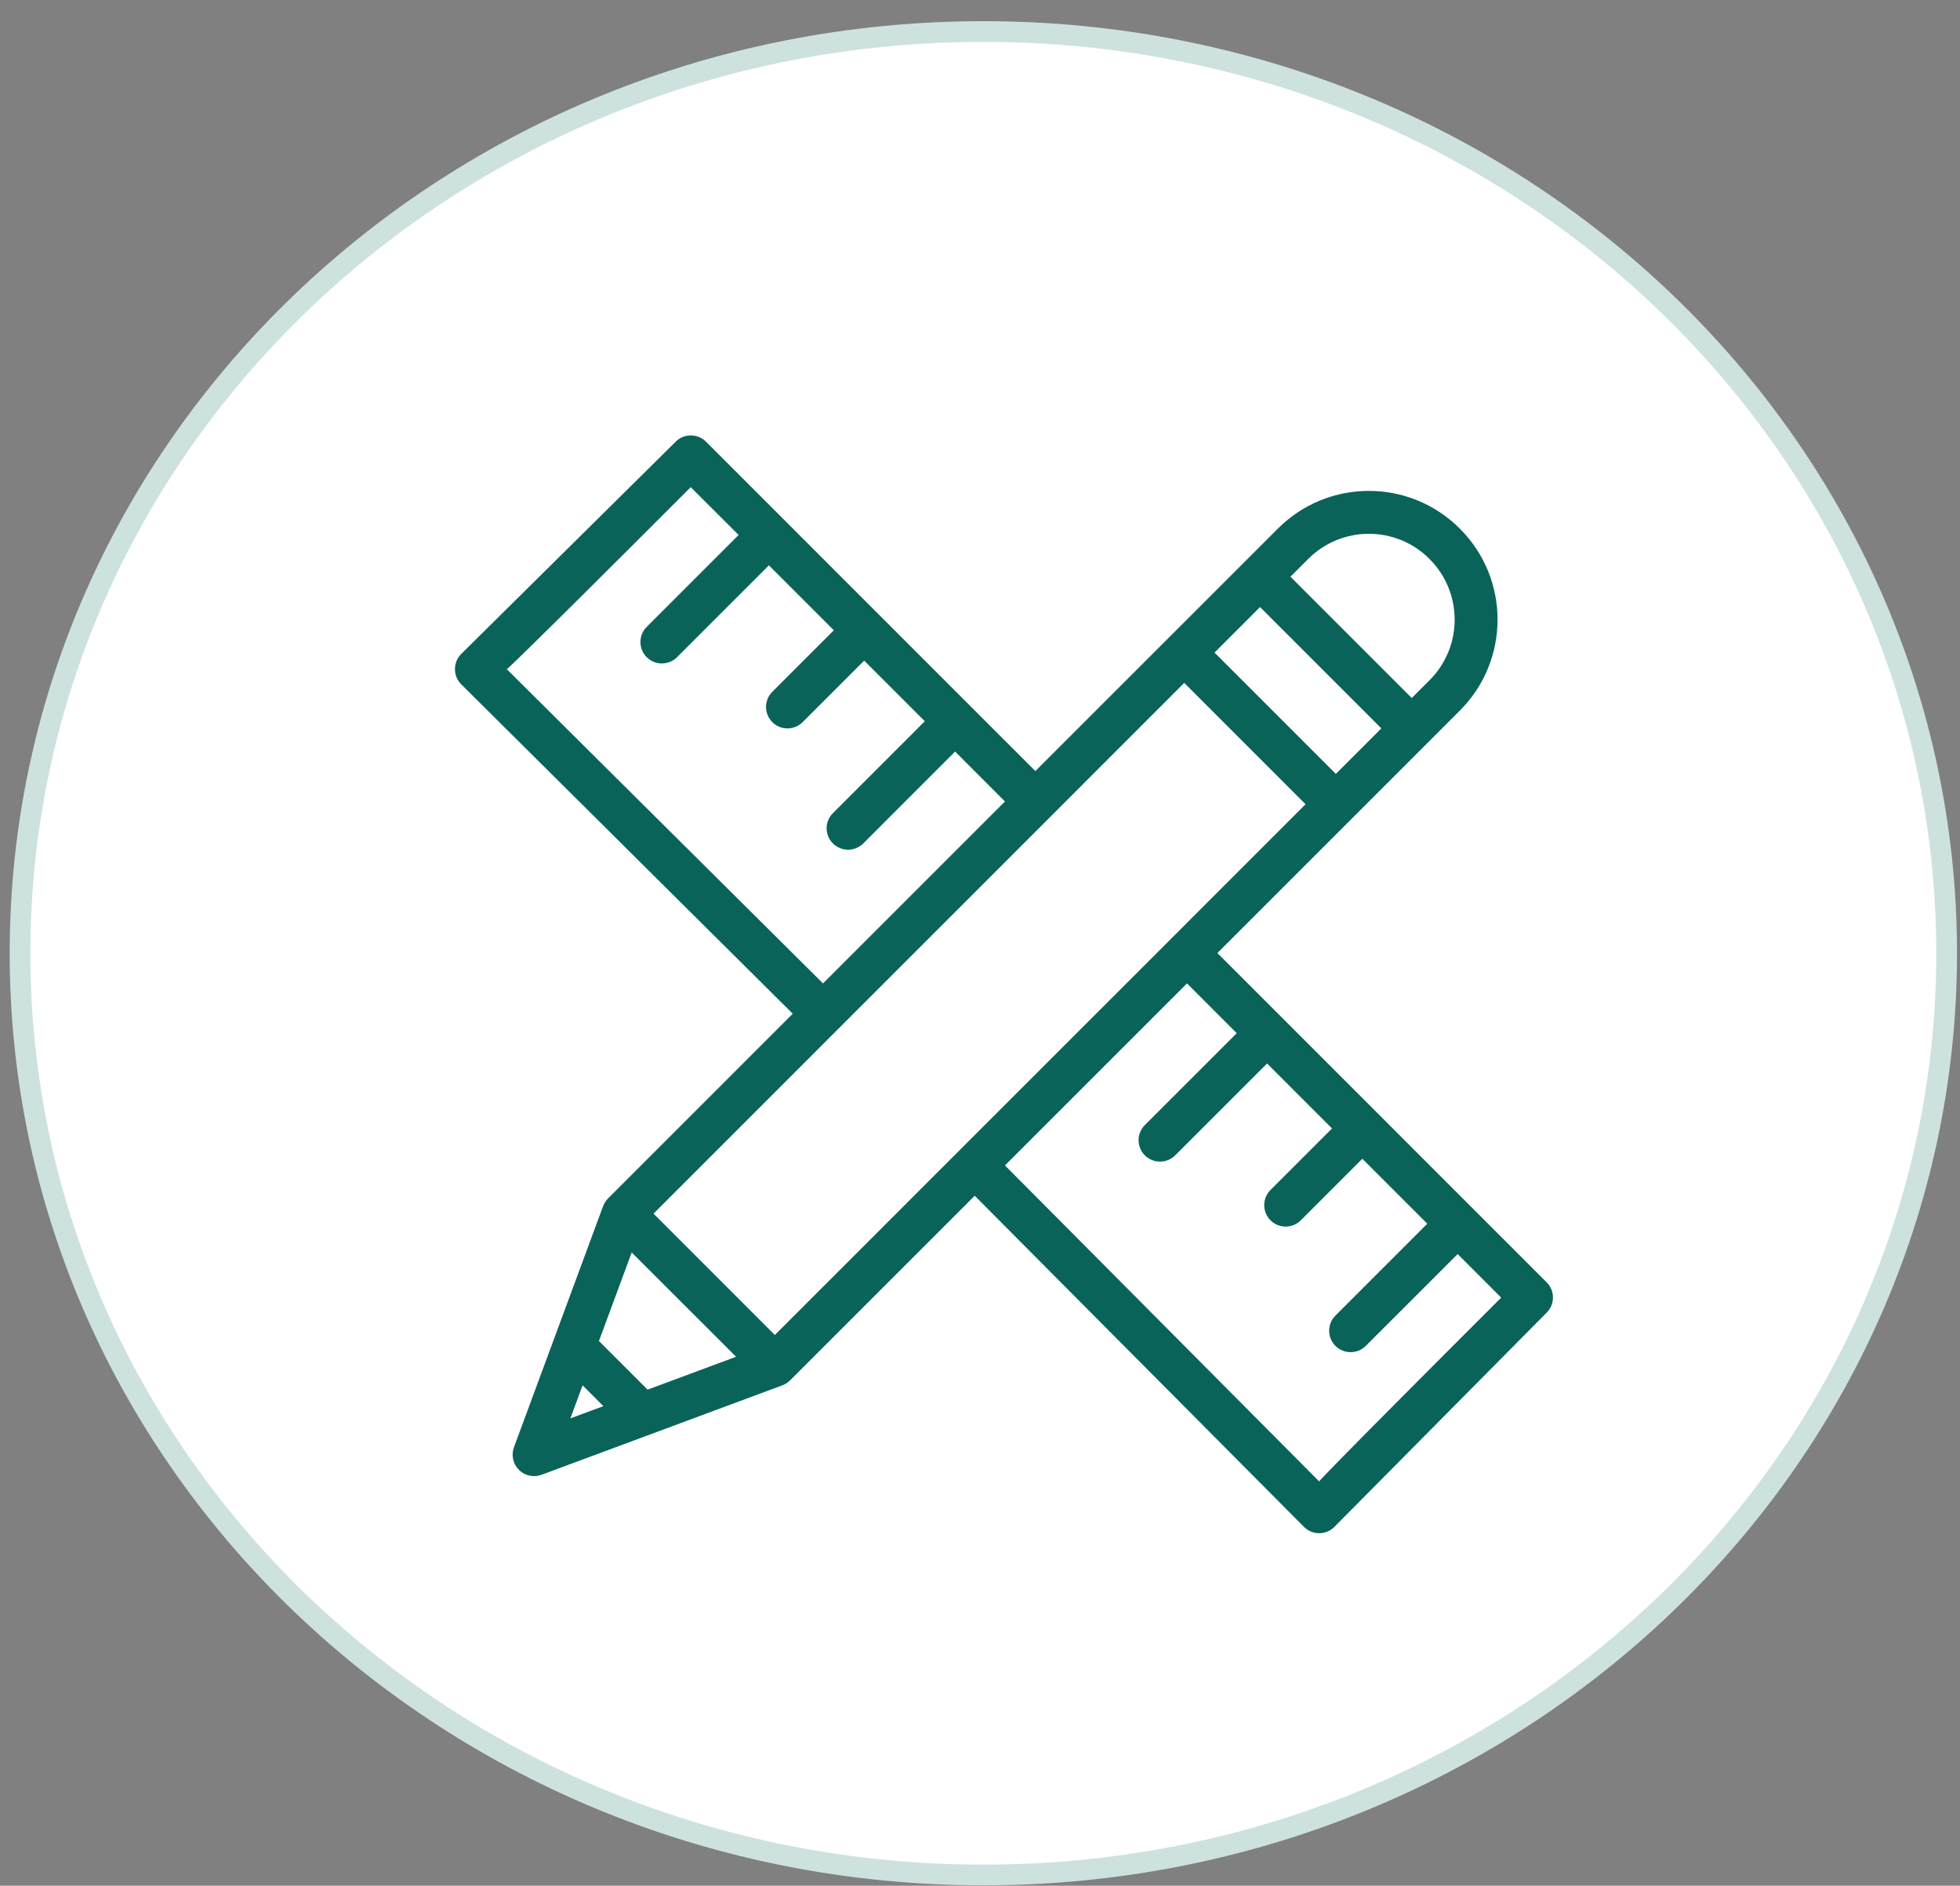 <svg xmlns="http://www.w3.org/2000/svg" width="53" height="51" viewBox="0 0 53 51" fill="none"><rect x="0" y="0" width="53" height="51" fill="#808080" stroke="none"/><path d="M52.639 25.781C52.639 39.537 40.988 50.709 26.59 50.709C12.193 50.709 0.542 39.537 0.542 25.781C0.542 12.025 12.193 0.853 26.59 0.853C40.988 0.853 52.639 12.025 52.639 25.781Z" fill="white" stroke="#CDE2DF" stroke-width="0.56"></path><g clip-path="url(#clip0_2249_5660)"><path d="M21.436 27.417L16.441 32.413C16.386 32.468 16.34 32.538 16.311 32.616C16.311 32.618 16.308 32.619 16.308 32.621C15.848 33.868 14.447 37.653 13.898 39.141C13.819 39.354 13.871 39.592 14.032 39.753C14.191 39.912 14.43 39.965 14.643 39.886C16.085 39.349 19.904 37.931 21.154 37.467C21.227 37.44 21.303 37.393 21.362 37.334L26.357 32.339L35.261 41.295C35.37 41.404 35.518 41.466 35.673 41.466C35.828 41.466 35.975 41.404 36.084 41.294L41.825 35.499C42.05 35.272 42.049 34.906 41.823 34.681C41.38 34.238 33.27 26.127 32.919 25.775C34.434 24.261 38.083 20.61 39.475 19.218C40.835 17.86 40.836 15.656 39.475 14.297C38.116 12.936 35.914 12.936 34.554 14.297L27.997 20.854C27.661 20.518 19.597 12.452 19.091 11.946C18.866 11.72 18.499 11.719 18.273 11.944L12.473 17.685C12.364 17.794 12.302 17.943 12.302 18.097C12.302 18.252 12.364 18.399 12.473 18.508L21.436 27.416V27.417ZM28.407 22.086L32.023 18.469L35.303 21.751L31.688 25.367L20.952 36.105L17.672 32.823L28.407 22.086ZM34.073 16.418L37.353 19.699L36.123 20.93L32.842 17.649L34.072 16.419L34.073 16.418ZM17.512 37.584L16.196 36.268L17.082 33.873L19.904 36.694L17.512 37.583V37.584ZM15.753 37.466L16.316 38.029L15.424 38.36L15.754 37.466H15.753ZM33.443 27.942L30.958 30.427C30.732 30.653 30.732 31.02 30.958 31.247C31.184 31.473 31.552 31.473 31.778 31.247L34.263 28.762L36.019 30.519L34.355 32.183C34.129 32.409 34.129 32.777 34.355 33.003C34.581 33.23 34.949 33.23 35.175 33.003L36.839 31.339L38.595 33.095L36.111 35.58C35.885 35.806 35.885 36.174 36.111 36.4C36.337 36.626 36.705 36.626 36.931 36.4L39.416 33.916L40.593 35.094C35.697 39.987 35.67 40.064 35.67 40.064L27.175 31.519L32.097 26.596L33.442 27.942H33.443ZM38.655 15.118C39.562 16.024 39.562 17.492 38.655 18.398L38.175 18.878L34.895 15.598L35.375 15.117C36.281 14.21 37.749 14.21 38.656 15.117L38.655 15.118ZM19.972 14.469L17.488 16.954C17.261 17.18 17.261 17.548 17.488 17.774C17.714 18 18.081 18 18.308 17.774L20.792 15.29L22.548 17.046L20.884 18.71C20.657 18.937 20.657 19.304 20.884 19.53C21.11 19.757 21.477 19.757 21.704 19.53L23.368 17.866L25.007 19.506L22.523 21.991C22.296 22.217 22.296 22.585 22.523 22.811C22.749 23.037 23.116 23.037 23.343 22.811L25.827 20.326L27.175 21.676L22.255 26.597L13.705 18.099C13.705 18.099 13.786 18.073 18.678 13.175L19.973 14.469H19.972Z" fill="#0A6359"></path></g><defs><clipPath id="clip0_2249_5660"><rect width="29.69" height="29.69" fill="white" transform="translate(12.301 11.776)"></rect></clipPath></defs></svg>